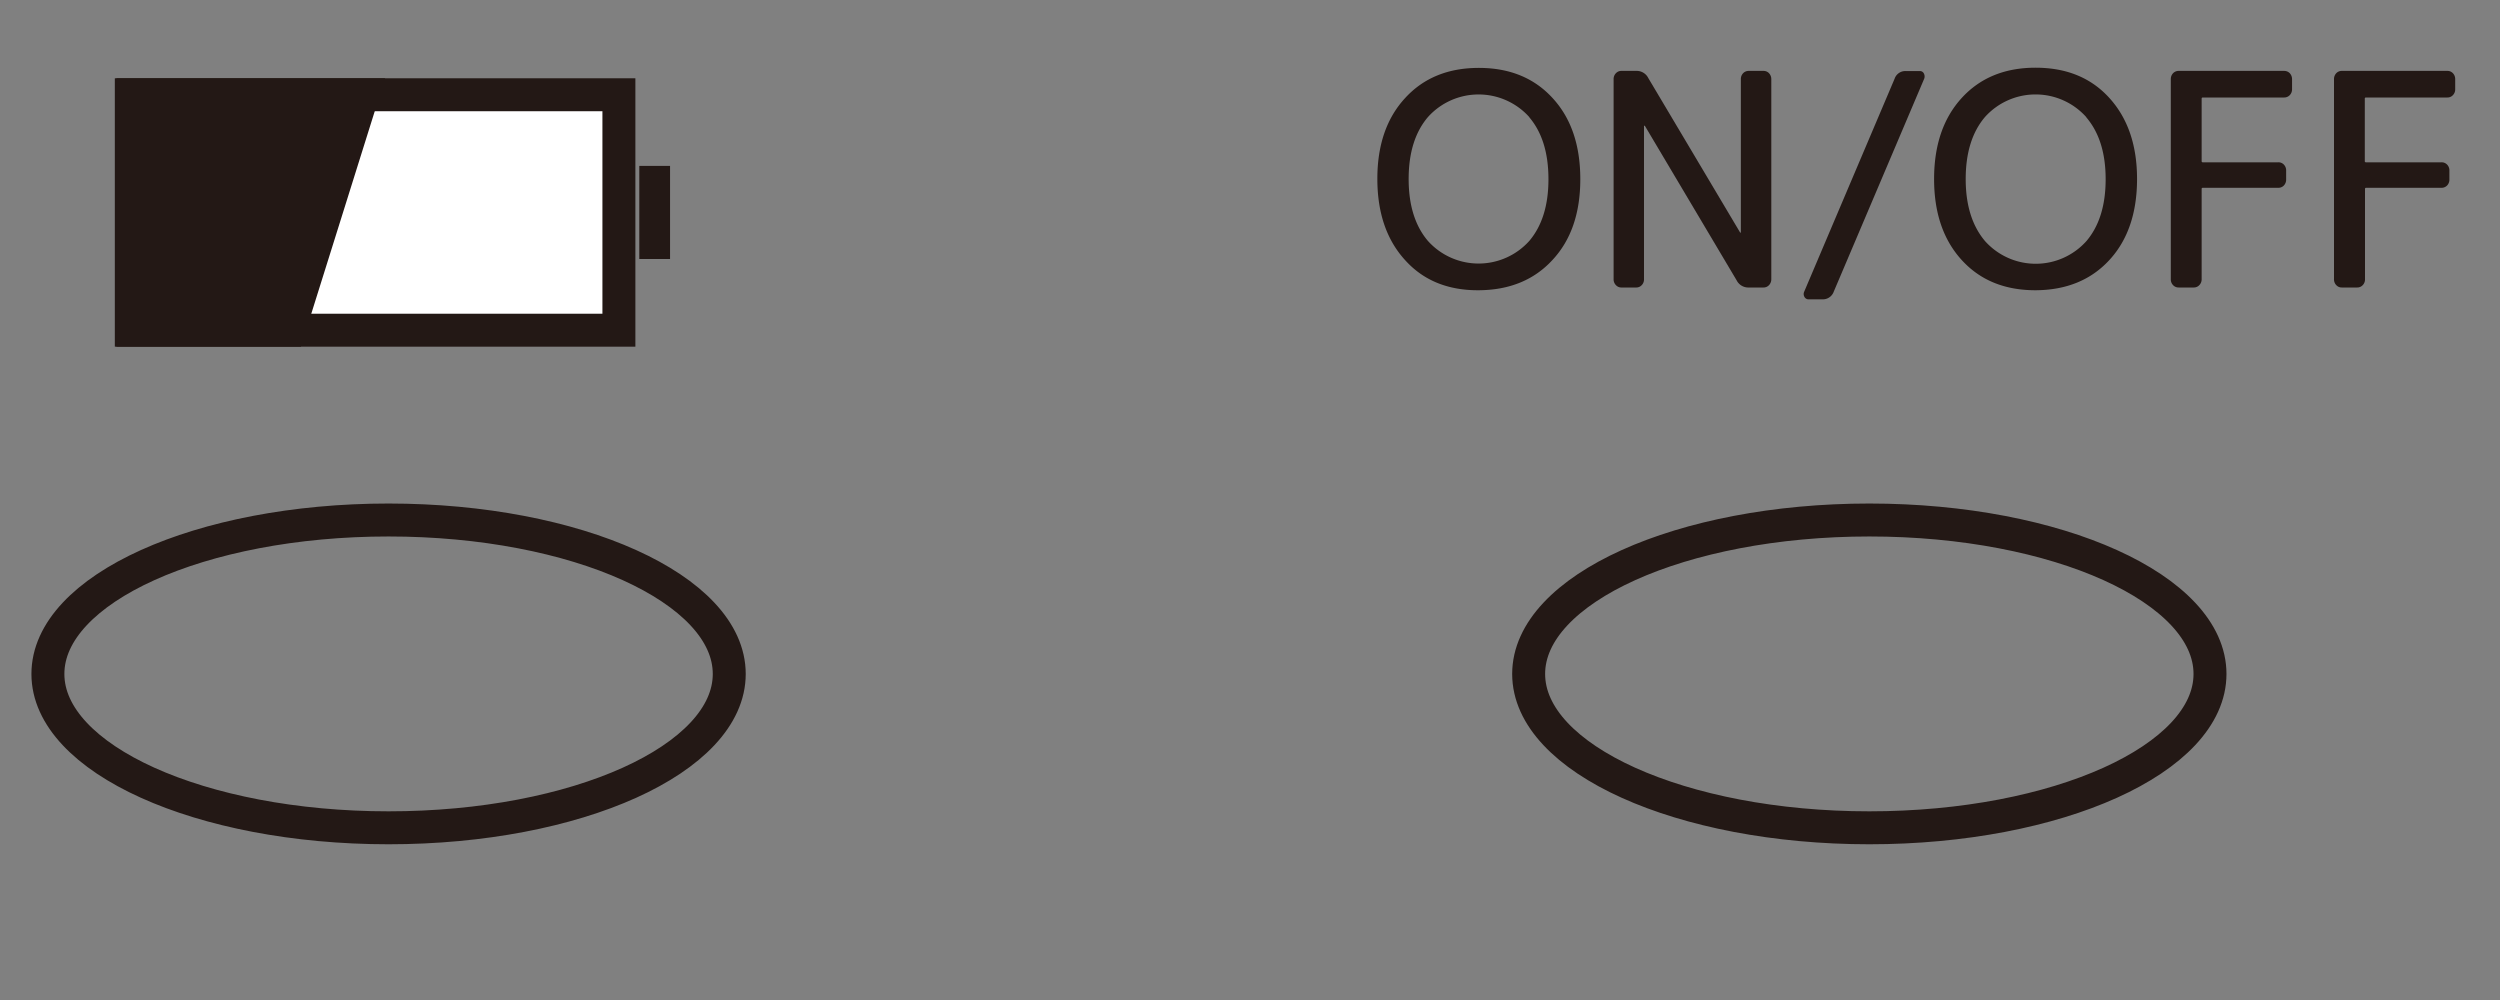 <svg id="レイヤー_1" data-name="レイヤー 1" xmlns="http://www.w3.org/2000/svg" viewBox="0 0 500 200"><rect x="0" y="0" width="500" height="200" fill="#808080" stroke="none"/>
<defs><style>.cls-1{fill:#fff;}.cls-1,.cls-2,.cls-4{stroke:#231815;stroke-miterlimit:10;stroke-width:6.59px;}.cls-2,.cls-3{fill:#231815;}.cls-4{fill:none;}</style></defs><rect class="cls-1" x="26.26" y="18.95" width="97.52" height="47.09"/><polygon class="cls-2" points="57.77 66.04 26.58 66.04 26.58 18.95 72.53 18.95 57.77 66.04"/><rect class="cls-3" x="127.86" y="33.18" width="6.15" height="18.62"/><path class="cls-3" d="M310.49,52q-5.52,6-14.77,6.05T281,52q-5.52-6.06-5.53-16.2T281,19.64q5.52-6.06,14.77-6.06t14.77,6.06q5.52,6,5.52,16.2T310.49,52Zm-4.62-28.57a13.62,13.62,0,0,0-20.3,0q-3.84,4.53-3.84,12.37t3.84,12.37a13.62,13.62,0,0,0,20.3,0q3.83-4.53,3.82-12.37T305.87,23.47Z"/><path class="cls-3" d="M328.8,25.21V55.84a1.61,1.61,0,0,1-.45,1.18,1.45,1.45,0,0,1-1.12.48H324.3a1.44,1.44,0,0,1-1.12-.48,1.62,1.62,0,0,1-.46-1.18v-40a1.64,1.64,0,0,1,.46-1.19,1.46,1.46,0,0,1,1.12-.47h2.93a2.58,2.58,0,0,1,2.42,1.42L348,46.46s0,.06.12.06.05,0,.05-.06V15.84a1.68,1.68,0,0,1,.45-1.19,1.53,1.53,0,0,1,1.13-.47h2.94a1.49,1.49,0,0,1,1.12.47,1.72,1.72,0,0,1,.45,1.19v40a1.7,1.7,0,0,1-.45,1.18,1.47,1.47,0,0,1-1.12.48h-2.94a2.6,2.6,0,0,1-2.42-1.43L329,25.21s0-.06-.11-.06S328.8,25.17,328.8,25.21Z"/><path class="cls-3" d="M384.85,15.72l-18.1,42.61a2.32,2.32,0,0,1-2.25,1.54h-2.77a.92.92,0,0,1-.85-.51,1.13,1.13,0,0,1-.05-1l18.09-42.61a2.27,2.27,0,0,1,2.26-1.54H384a.86.86,0,0,1,.78.5A1.28,1.28,0,0,1,384.85,15.72Z"/><path class="cls-3" d="M421.88,52q-5.52,6-14.77,6.05c-6.17,0-11.08-2-14.77-6.05s-5.52-9.44-5.52-16.2,1.84-12.17,5.52-16.2,8.6-6.06,14.77-6.06,11.09,2,14.77,6.06,5.53,9.44,5.53,16.2S425.57,48,421.88,52Zm-4.62-28.57a13.6,13.6,0,0,0-20.29,0q-3.83,4.53-3.83,12.37T397,48.21a13.6,13.6,0,0,0,20.29,0q3.84-4.53,3.84-12.37T417.26,23.47Z"/><path class="cls-3" d="M440.33,37.79V55.84a1.66,1.66,0,0,1-.46,1.18,1.49,1.49,0,0,1-1.13.48h-3a1.5,1.5,0,0,1-1.13-.48,1.65,1.65,0,0,1-.45-1.18v-40a1.68,1.68,0,0,1,.45-1.19,1.53,1.53,0,0,1,1.13-.47h21.08a1.55,1.55,0,0,1,1.14.47,1.72,1.72,0,0,1,.45,1.19v2a1.68,1.68,0,0,1-.45,1.18,1.53,1.53,0,0,1-1.14.48H440.54q-.21,0-.21.24V32.22q0,.24.21.24h15.11a1.47,1.47,0,0,1,1.13.47,1.66,1.66,0,0,1,.45,1.19v1.77a1.69,1.69,0,0,1-.45,1.2,1.5,1.5,0,0,1-1.13.47H440.54C440.4,37.56,440.33,37.64,440.33,37.79Z"/><path class="cls-3" d="M473,37.79V55.84a1.61,1.61,0,0,1-.45,1.18,1.47,1.47,0,0,1-1.12.48h-3.06a1.47,1.47,0,0,1-1.12-.48,1.65,1.65,0,0,1-.45-1.18v-40a1.68,1.68,0,0,1,.45-1.19,1.49,1.49,0,0,1,1.12-.47h21.1a1.49,1.49,0,0,1,1.12.47,1.68,1.68,0,0,1,.45,1.19v2a1.64,1.64,0,0,1-.45,1.18,1.47,1.47,0,0,1-1.12.48H473.19a.21.21,0,0,0-.23.24V32.22a.21.21,0,0,0,.23.24H488.3a1.5,1.5,0,0,1,1.13.47,1.66,1.66,0,0,1,.45,1.19v1.77a1.69,1.69,0,0,1-.45,1.2,1.53,1.53,0,0,1-1.13.47H473.19A.21.21,0,0,0,473,37.79Z"/><path class="cls-4" d="M145.85,134.79c0,17-30.51,30.77-68.14,30.77S9.58,151.79,9.58,134.79,40.08,104,77.71,104,145.85,117.8,145.85,134.79Z"/><path class="cls-4" d="M442,134.79c0,17-30.51,30.77-68.14,30.77s-68.13-13.77-68.13-30.77S336.25,104,373.88,104,442,117.8,442,134.79Z"/></svg>